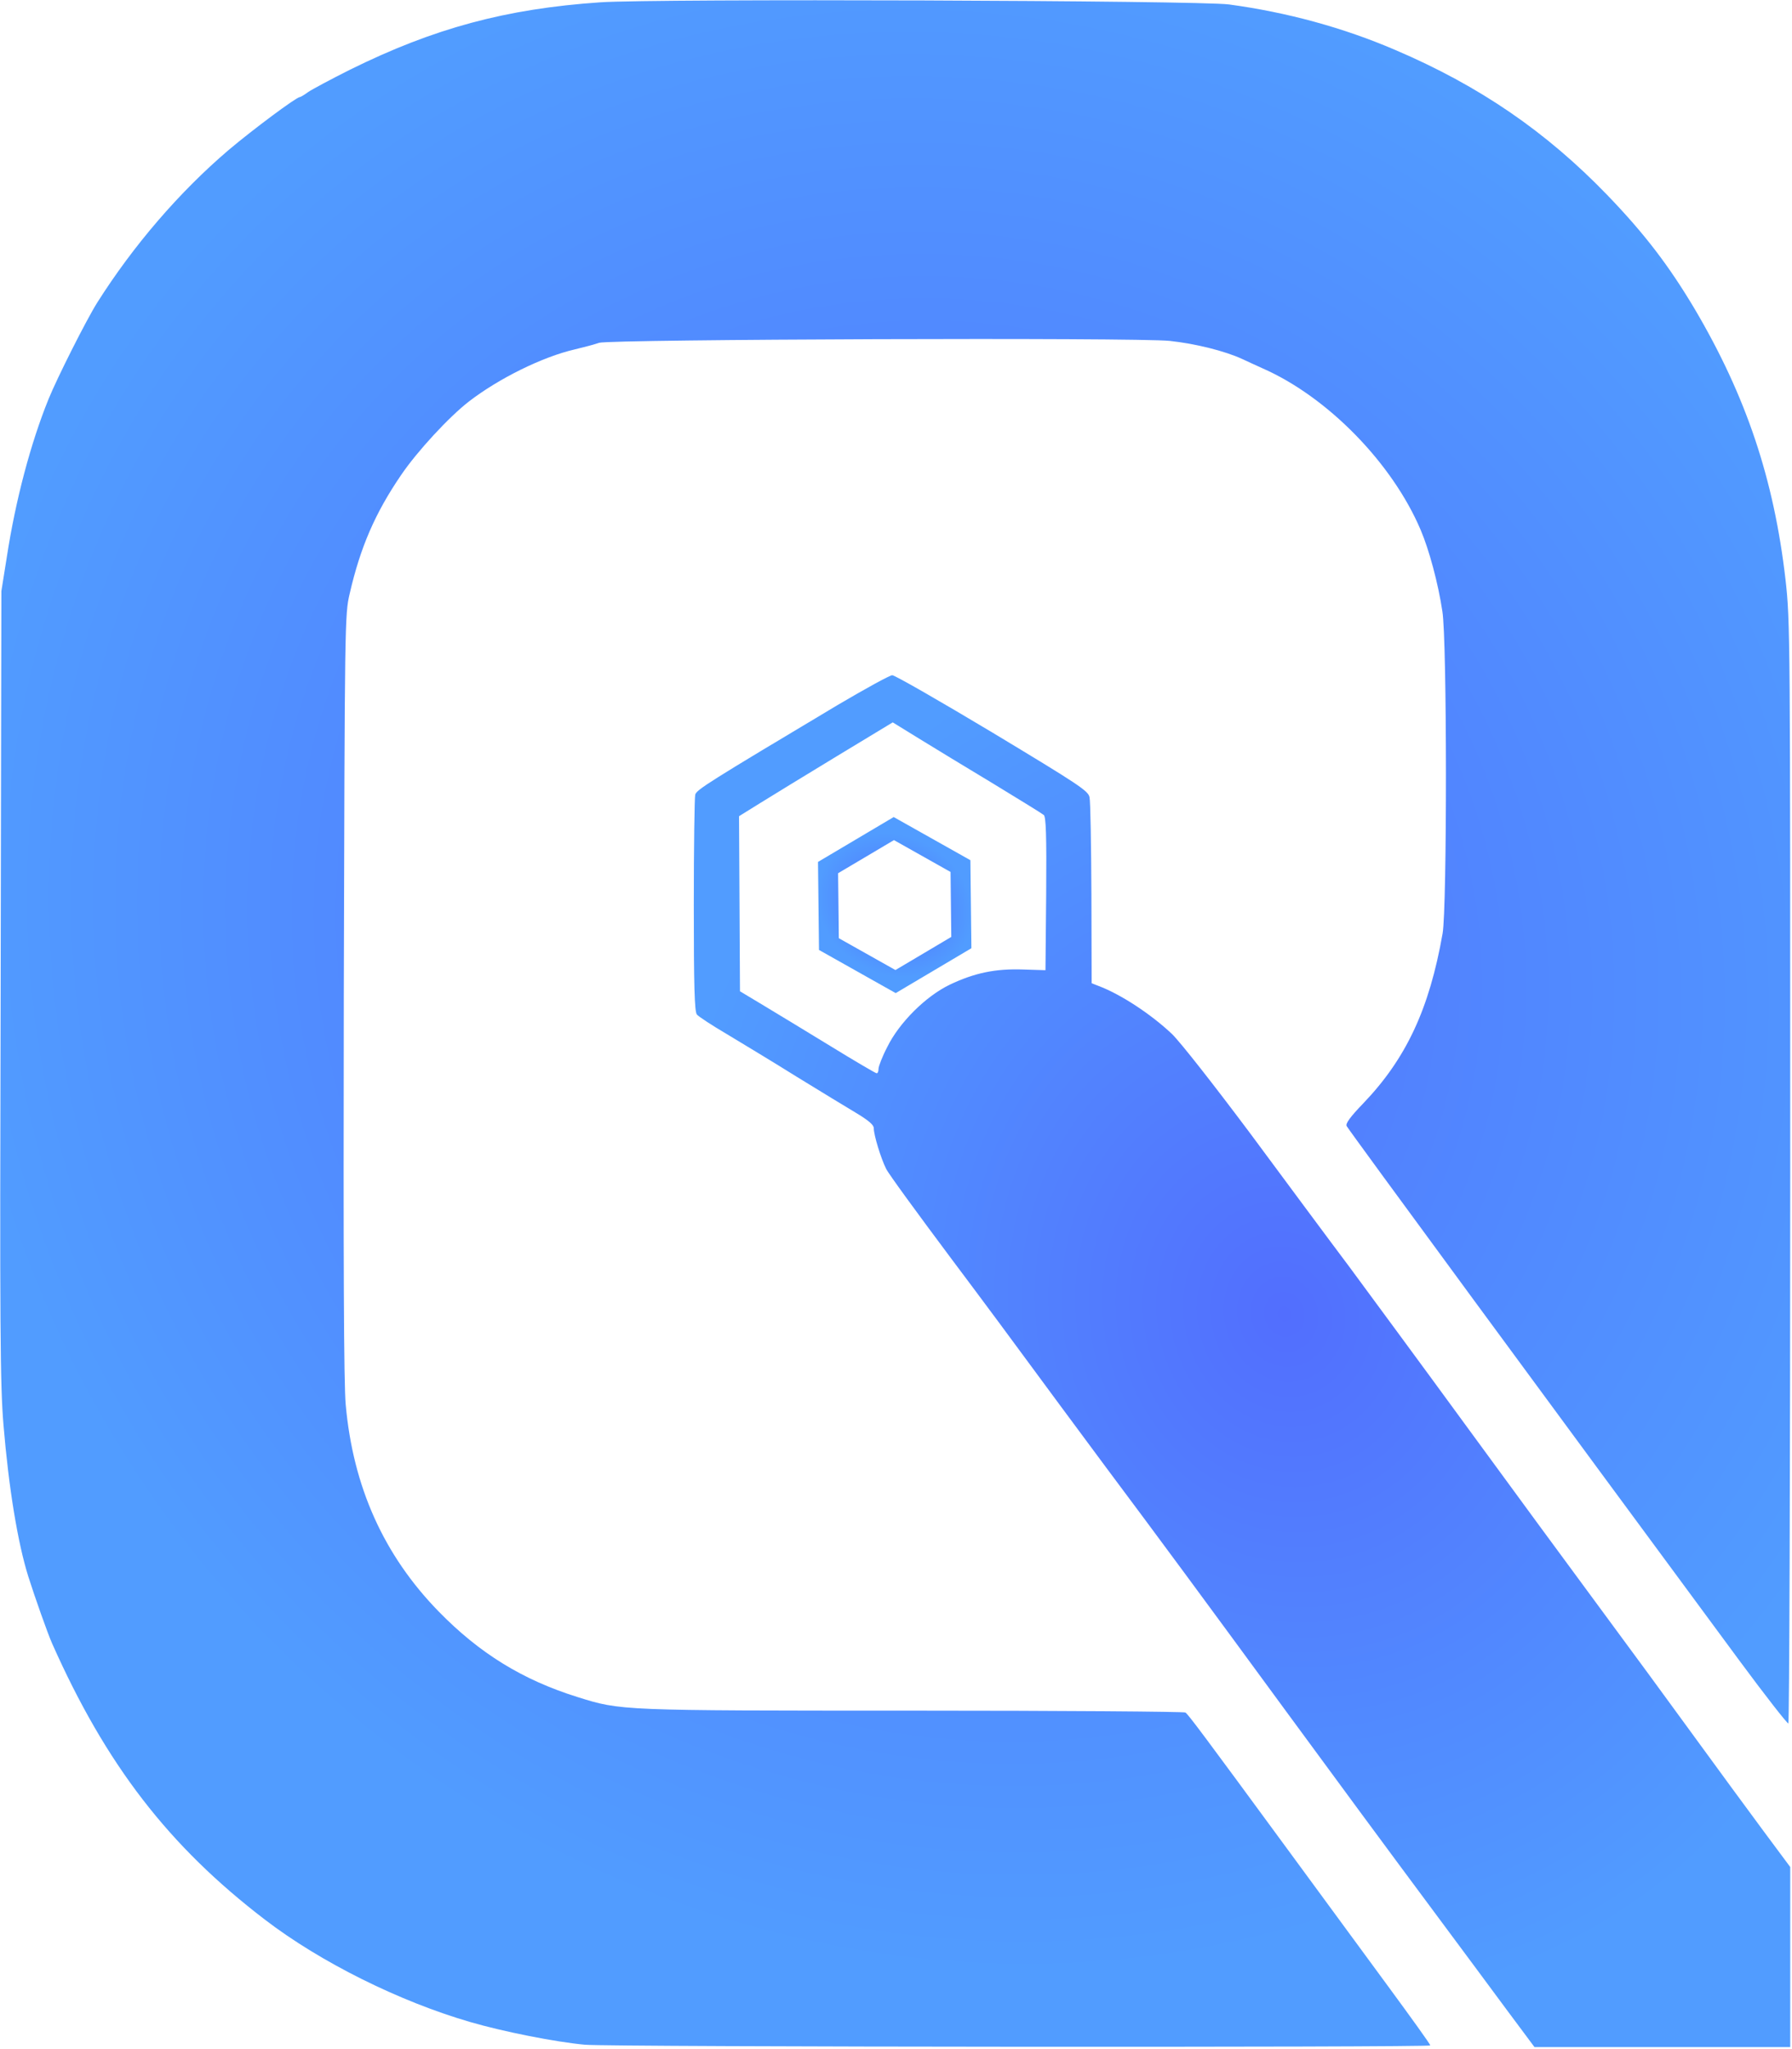<svg width="897" height="1025" viewBox="0 0 897 1025" fill="none" xmlns="http://www.w3.org/2000/svg">
<path d="M292.764 1022.95C278.303 1021.64 251.869 1016.43 235.274 1011.57C199.831 1001.26 160.477 981.697 132.74 960.479C84.495 923.614 53.083 882.956 26.056 822.147C23.804 817.05 17.403 798.913 14.203 788.838C8.869 771.887 4.364 744.386 1.756 712.974C0.097 693.179 -0.14 666.389 0.334 493.088L0.689 295.725L3.416 278.655C7.802 250.088 15.388 221.639 24.278 199.71C28.546 189.16 43.244 160 48.697 151.347C66.715 122.898 89.711 96.109 114.485 75.009C126.694 64.696 148.386 48.575 150.046 48.575C150.402 48.575 152.298 47.509 154.195 46.086C156.091 44.782 165.574 39.685 175.294 34.825C217.019 14.2 253.173 4.361 300.469 1.161C327.733 -0.736 600.486 0.212 615.184 2.227C644.226 6.139 672.438 13.844 698.397 24.987C740.596 43.004 773.905 65.882 804.488 97.531C823.335 117.09 835.426 132.974 848.346 154.666C874.069 198.287 887.938 239.657 893.746 289.916C896.117 310.897 896.117 316.943 896.117 586.495C896.117 737.748 895.643 861.856 895.168 862.212C894.694 862.449 883.552 848.225 870.513 830.563C777.343 704.44 675.875 566.463 674.097 563.381C673.386 562.195 675.757 558.876 682.395 552.001C703.85 529.598 715.467 504.824 722.105 467.01C724.357 454.09 724.357 320.143 721.986 305.8C719.852 291.694 715.348 274.981 711.081 265.024C696.856 231.596 664.377 198.406 631.78 184.182C629.527 183.115 624.904 181.1 621.704 179.559C613.169 175.647 598.708 171.972 585.55 170.55C569.074 168.772 305.448 169.72 299.876 171.498C297.624 172.328 292.053 173.75 287.667 174.817C271.665 178.492 249.735 189.279 234.681 200.895C224.724 208.6 208.84 225.788 200.78 237.642C187.741 256.726 180.391 273.795 175.057 296.91C172.568 307.46 172.568 310.305 172.094 497.83C171.857 631.539 172.094 692.349 173.042 702.662C176.717 743.912 192.126 778.051 219.508 806.144C240.015 827.125 261.47 840.401 289.208 849.055C310.9 855.811 309.834 855.811 456.938 855.811C531.26 855.811 592.662 856.285 593.374 856.759C594.796 857.708 602.264 867.665 644.463 925.155C660.703 947.322 683.462 978.26 694.96 993.907C706.458 1009.55 715.941 1022.71 715.941 1023.3C715.941 1024.37 305.922 1024.13 292.764 1022.95Z" fill="url(#paint0_radial_4010_954)"/>
<path d="M754.228 1005.52C746.642 995.21 732.062 975.652 721.867 961.902C691.878 921.599 668.052 889.238 643.515 855.811C600.841 797.609 581.52 771.413 553.427 733.837C538.135 713.211 521.066 690.215 515.613 682.747C510.161 675.28 492.262 651.098 475.785 629.169C459.308 607.121 444.728 587.207 443.543 584.717C440.935 579.502 437.379 567.885 437.379 564.448C437.379 562.788 434.89 560.654 428.844 556.98C424.103 554.135 410.59 545.956 398.855 538.725C387.119 531.376 371.354 521.893 363.886 517.388C356.418 513.003 349.543 508.498 348.832 507.55C347.647 506.127 347.291 493.325 347.291 452.904C347.291 423.863 347.647 398.852 348.002 397.548C348.713 395.058 354.522 391.384 419.243 352.741C433.112 344.562 445.439 337.805 446.625 337.805C447.929 337.805 470.451 350.726 496.766 366.491C540.032 392.569 544.773 395.651 545.366 398.852C545.84 400.867 546.196 422.559 546.314 447.215L546.433 491.903L549.752 493.207C560.894 497.356 576.067 507.313 586.617 517.27C590.884 521.419 607.361 542.4 625.734 566.937C643.04 590.289 665.444 620.516 675.519 633.91C685.477 647.423 711.91 683.221 734.077 713.567C756.243 743.912 786.233 784.689 800.694 804.248C815.156 823.806 836.492 852.848 848.109 868.85C859.726 884.853 875.372 906.071 882.722 916.028L896.116 934.045V1024.13H768.097L754.228 1005.52ZM439.75 534.695C439.75 533.509 441.646 528.531 444.136 523.789C450.062 511.699 463.339 498.423 475.429 492.614C487.876 486.687 498.425 484.554 512.057 485.028L523.318 485.384L523.674 447.215C523.911 417.58 523.555 408.809 522.488 407.742C521.659 407.031 510.279 400.037 497.24 392.095C484.201 384.272 467.487 374.077 460.138 369.573L446.862 361.394L418.65 378.463C403.24 387.828 385.934 398.377 380.244 401.934L369.932 408.335L370.169 452.193L370.406 495.933L381.667 502.69C387.831 506.365 403.003 515.61 415.45 523.197C427.778 530.783 438.327 536.947 438.801 536.947C439.394 536.947 439.75 535.999 439.75 534.695Z" fill="url(#paint1_radial_4010_954)"/>
<path d="M448.299 492.799L413.432 473.192L412.979 433.195L447.39 412.802L482.257 432.409L482.711 472.406L448.299 492.799ZM416.404 471.432L448.259 489.345L479.7 470.714L479.286 434.169L447.43 416.256L415.989 434.888L416.404 471.432Z" stroke="url(#paint2_radial_4010_954)" stroke-width="7"/>
<defs>
<radialGradient id="paint0_radial_4010_954" cx="0" cy="0" r="1" gradientTransform="matrix(-332 -415.94 385.041 -307.248 482.5 476.931)" gradientUnits="userSpaceOnUse">
<stop stop-color="#526EFE"/>
<stop offset="1" stop-color="#519CFF"/>
</radialGradient>
<radialGradient id="paint1_radial_4010_954" cx="0" cy="0" r="1" gradientTransform="matrix(-203.36 -278.821 235.849 -205.96 642.764 657.421)" gradientUnits="userSpaceOnUse">
<stop stop-color="#526EFE"/>
<stop offset="1" stop-color="#519CFF"/>
</radialGradient>
<radialGradient id="paint2_radial_4010_954" cx="0" cy="0" r="1" gradientUnits="userSpaceOnUse" gradientTransform="translate(447.845 452.801) rotate(119.35) scale(34.641 40)">
<stop stop-color="#526EFE"/>
<stop offset="1" stop-color="#519CFF"/>
</radialGradient>
</defs>
</svg>
